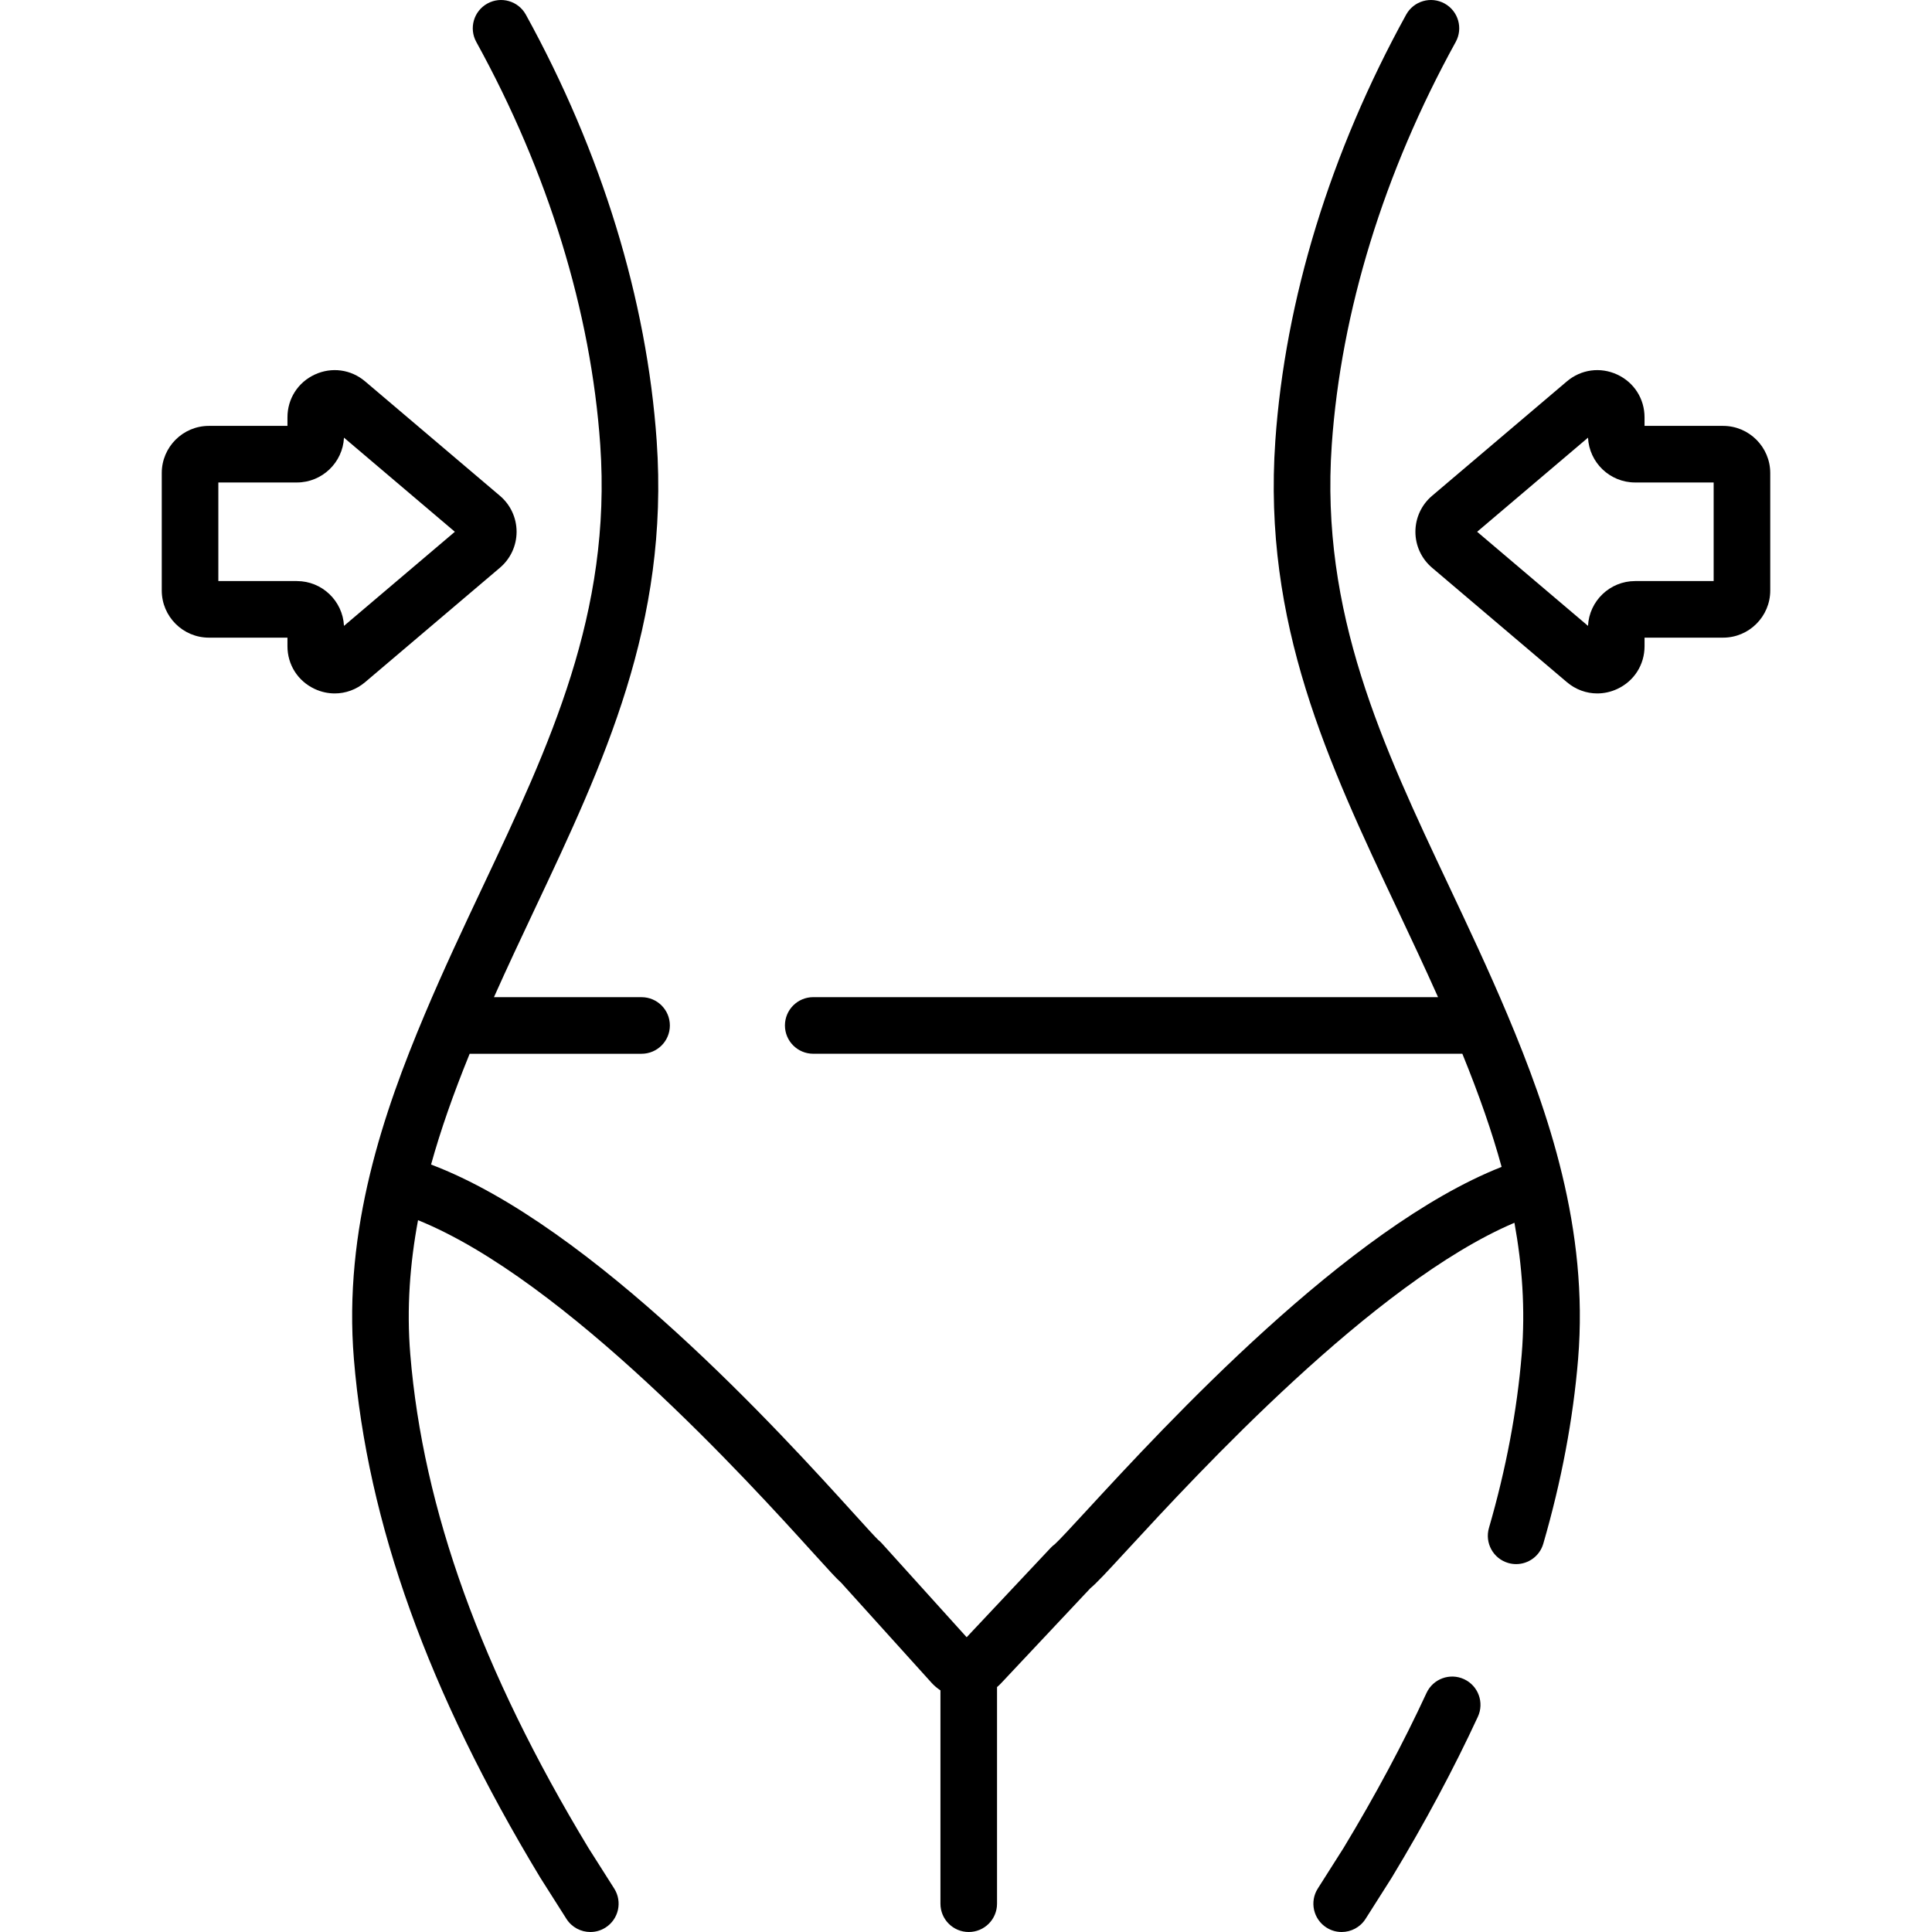 <svg xmlns="http://www.w3.org/2000/svg" fill="none" viewBox="0 0 512 512" height="512" width="512">
<g clip-path="url(#clip0_79_115)">
<path fill="black" d="M387.994 444.999C384.235 443.262 379.78 444.897 378.04 448.655C371.884 461.958 364.492 475.771 356.067 489.709L349.228 500.484C347.01 503.98 348.044 508.614 351.54 510.833C352.787 511.624 354.176 512.001 355.551 512.001C358.032 512.001 360.461 510.77 361.889 508.52L368.772 497.675C368.801 497.629 368.83 497.583 368.857 497.536C377.583 483.104 385.25 468.777 391.648 454.953C393.389 451.194 391.752 446.737 387.994 444.999Z"></path>
<path fill="black" d="M399.454 268.849C394.465 257.004 389.115 245.668 383.941 234.705C366.4 197.538 349.83 162.433 352.931 117.881C355.387 82.585 366.746 45.666 385.78 11.116C387.778 7.489 386.458 2.929 382.831 0.931C379.203 -1.065 374.644 0.254 372.646 3.88C352.569 40.325 340.579 79.385 337.973 116.841C334.601 165.297 351.981 202.12 370.382 241.107C373.939 248.643 377.574 256.37 381.1 264.261L215.513 264.257C211.372 264.257 208.015 267.614 208.015 271.755C208.015 275.896 211.372 279.253 215.513 279.253L387.538 279.257C392.048 290.33 395.432 300.079 397.942 309.24C357.06 325.356 309.036 377.448 287.884 400.394C284.306 404.275 280.611 408.284 279.547 409.223C279.157 409.504 278.794 409.822 278.464 410.173L256.176 433.885L233.663 408.96C233.382 408.649 233.075 408.362 232.746 408.102C231.938 407.343 229.171 404.29 226.492 401.335C207.068 379.91 157.146 324.843 114.237 308.616C116.73 299.628 120.059 290.078 124.466 279.259H170.024C174.165 279.259 177.522 275.902 177.522 271.761C177.522 267.62 174.165 264.263 170.024 264.263H130.901C134.428 256.371 138.063 248.645 141.62 241.108C160.021 202.122 177.401 165.298 174.029 116.842C171.423 79.387 159.432 40.326 139.356 3.881C137.358 0.253 132.796 -1.066 129.171 0.932C125.544 2.93 124.223 7.49 126.222 11.117C145.256 45.666 156.615 82.585 159.071 117.882C162.171 162.434 145.602 197.539 128.061 234.706C122.886 245.669 117.537 257.005 112.546 268.85C101.674 294.662 90.943 325.696 93.786 360.164C97.369 403.595 113.514 448.53 143.142 497.536C143.17 497.582 143.199 497.629 143.227 497.675L150.11 508.52C151.539 510.77 153.966 512.001 156.448 512.001C157.822 512.001 159.212 511.624 160.459 510.833C163.955 508.614 164.991 503.981 162.771 500.484L155.934 489.711C127.559 442.761 112.117 399.981 108.731 358.932C107.719 346.662 108.66 334.759 110.784 323.361C149.916 339.199 198.67 392.974 215.382 411.408C219.884 416.374 221.676 418.338 222.897 419.414L246.865 445.951C247.567 446.728 248.368 447.394 249.227 447.964V504.503C249.227 508.644 252.584 512.001 256.725 512.001C260.866 512.001 264.223 508.644 264.223 504.503V447.094C264.579 446.792 264.922 446.474 265.244 446.132L288.971 420.884C290.593 419.552 292.983 416.982 298.904 410.558C317.272 390.634 364.068 339.874 401.342 324.046C403.377 335.236 404.26 346.909 403.268 358.931C402.038 373.833 399.118 389.305 394.588 404.916C393.433 408.894 395.722 413.053 399.7 414.206C400.398 414.408 401.101 414.505 401.792 414.505C405.043 414.505 408.038 412.374 408.989 409.095C413.798 392.524 416.901 376.061 418.213 360.163C421.058 325.695 410.327 294.661 399.454 268.849Z"></path>
<path fill="black" d="M132.491 131.397L96.762 101.071C93.007 97.884 87.897 97.19 83.427 99.258C78.956 101.327 76.179 105.673 76.179 110.599V112.864H55.364C48.473 112.864 42.867 118.469 42.867 125.361V156.487C42.867 163.378 48.472 168.984 55.364 168.984H76.178V171.249C76.178 176.175 78.955 180.52 83.426 182.59C85.132 183.38 86.929 183.767 88.711 183.767C91.598 183.767 94.439 182.749 96.763 180.778L132.491 150.451C135.293 148.073 136.901 144.6 136.902 140.925C136.901 137.249 135.295 133.776 132.491 131.397ZM91.159 165.864C90.834 159.261 85.361 153.989 78.677 153.989H57.863V127.861H78.677C85.359 127.861 90.834 122.589 91.159 115.986L120.542 140.925L91.159 165.864Z"></path>
<path fill="black" d="M456.634 112.865H435.82V110.6C435.82 105.674 433.043 101.329 428.572 99.259C424.102 97.191 418.992 97.885 415.237 101.072L379.508 131.398C376.705 133.777 375.098 137.25 375.098 140.926C375.098 144.602 376.706 148.074 379.509 150.452L415.238 180.777C417.561 182.748 420.402 183.766 423.29 183.766C425.071 183.766 426.869 183.379 428.575 182.589C433.046 180.52 435.823 176.174 435.823 171.248V168.983H456.637C463.528 168.983 469.134 163.378 469.134 156.486V125.36C469.131 118.471 463.525 112.865 456.634 112.865ZM454.135 153.989H433.321C426.639 153.989 421.165 159.261 420.839 165.864L391.456 140.925L420.839 115.986C421.164 122.589 426.638 127.861 433.321 127.861H454.135V153.989Z"></path>
</g>
<defs>
<clipPath id="clip0_79_115">
<rect fill="white" height="512" width="512"></rect>
</clipPath>
</defs>
</svg>
